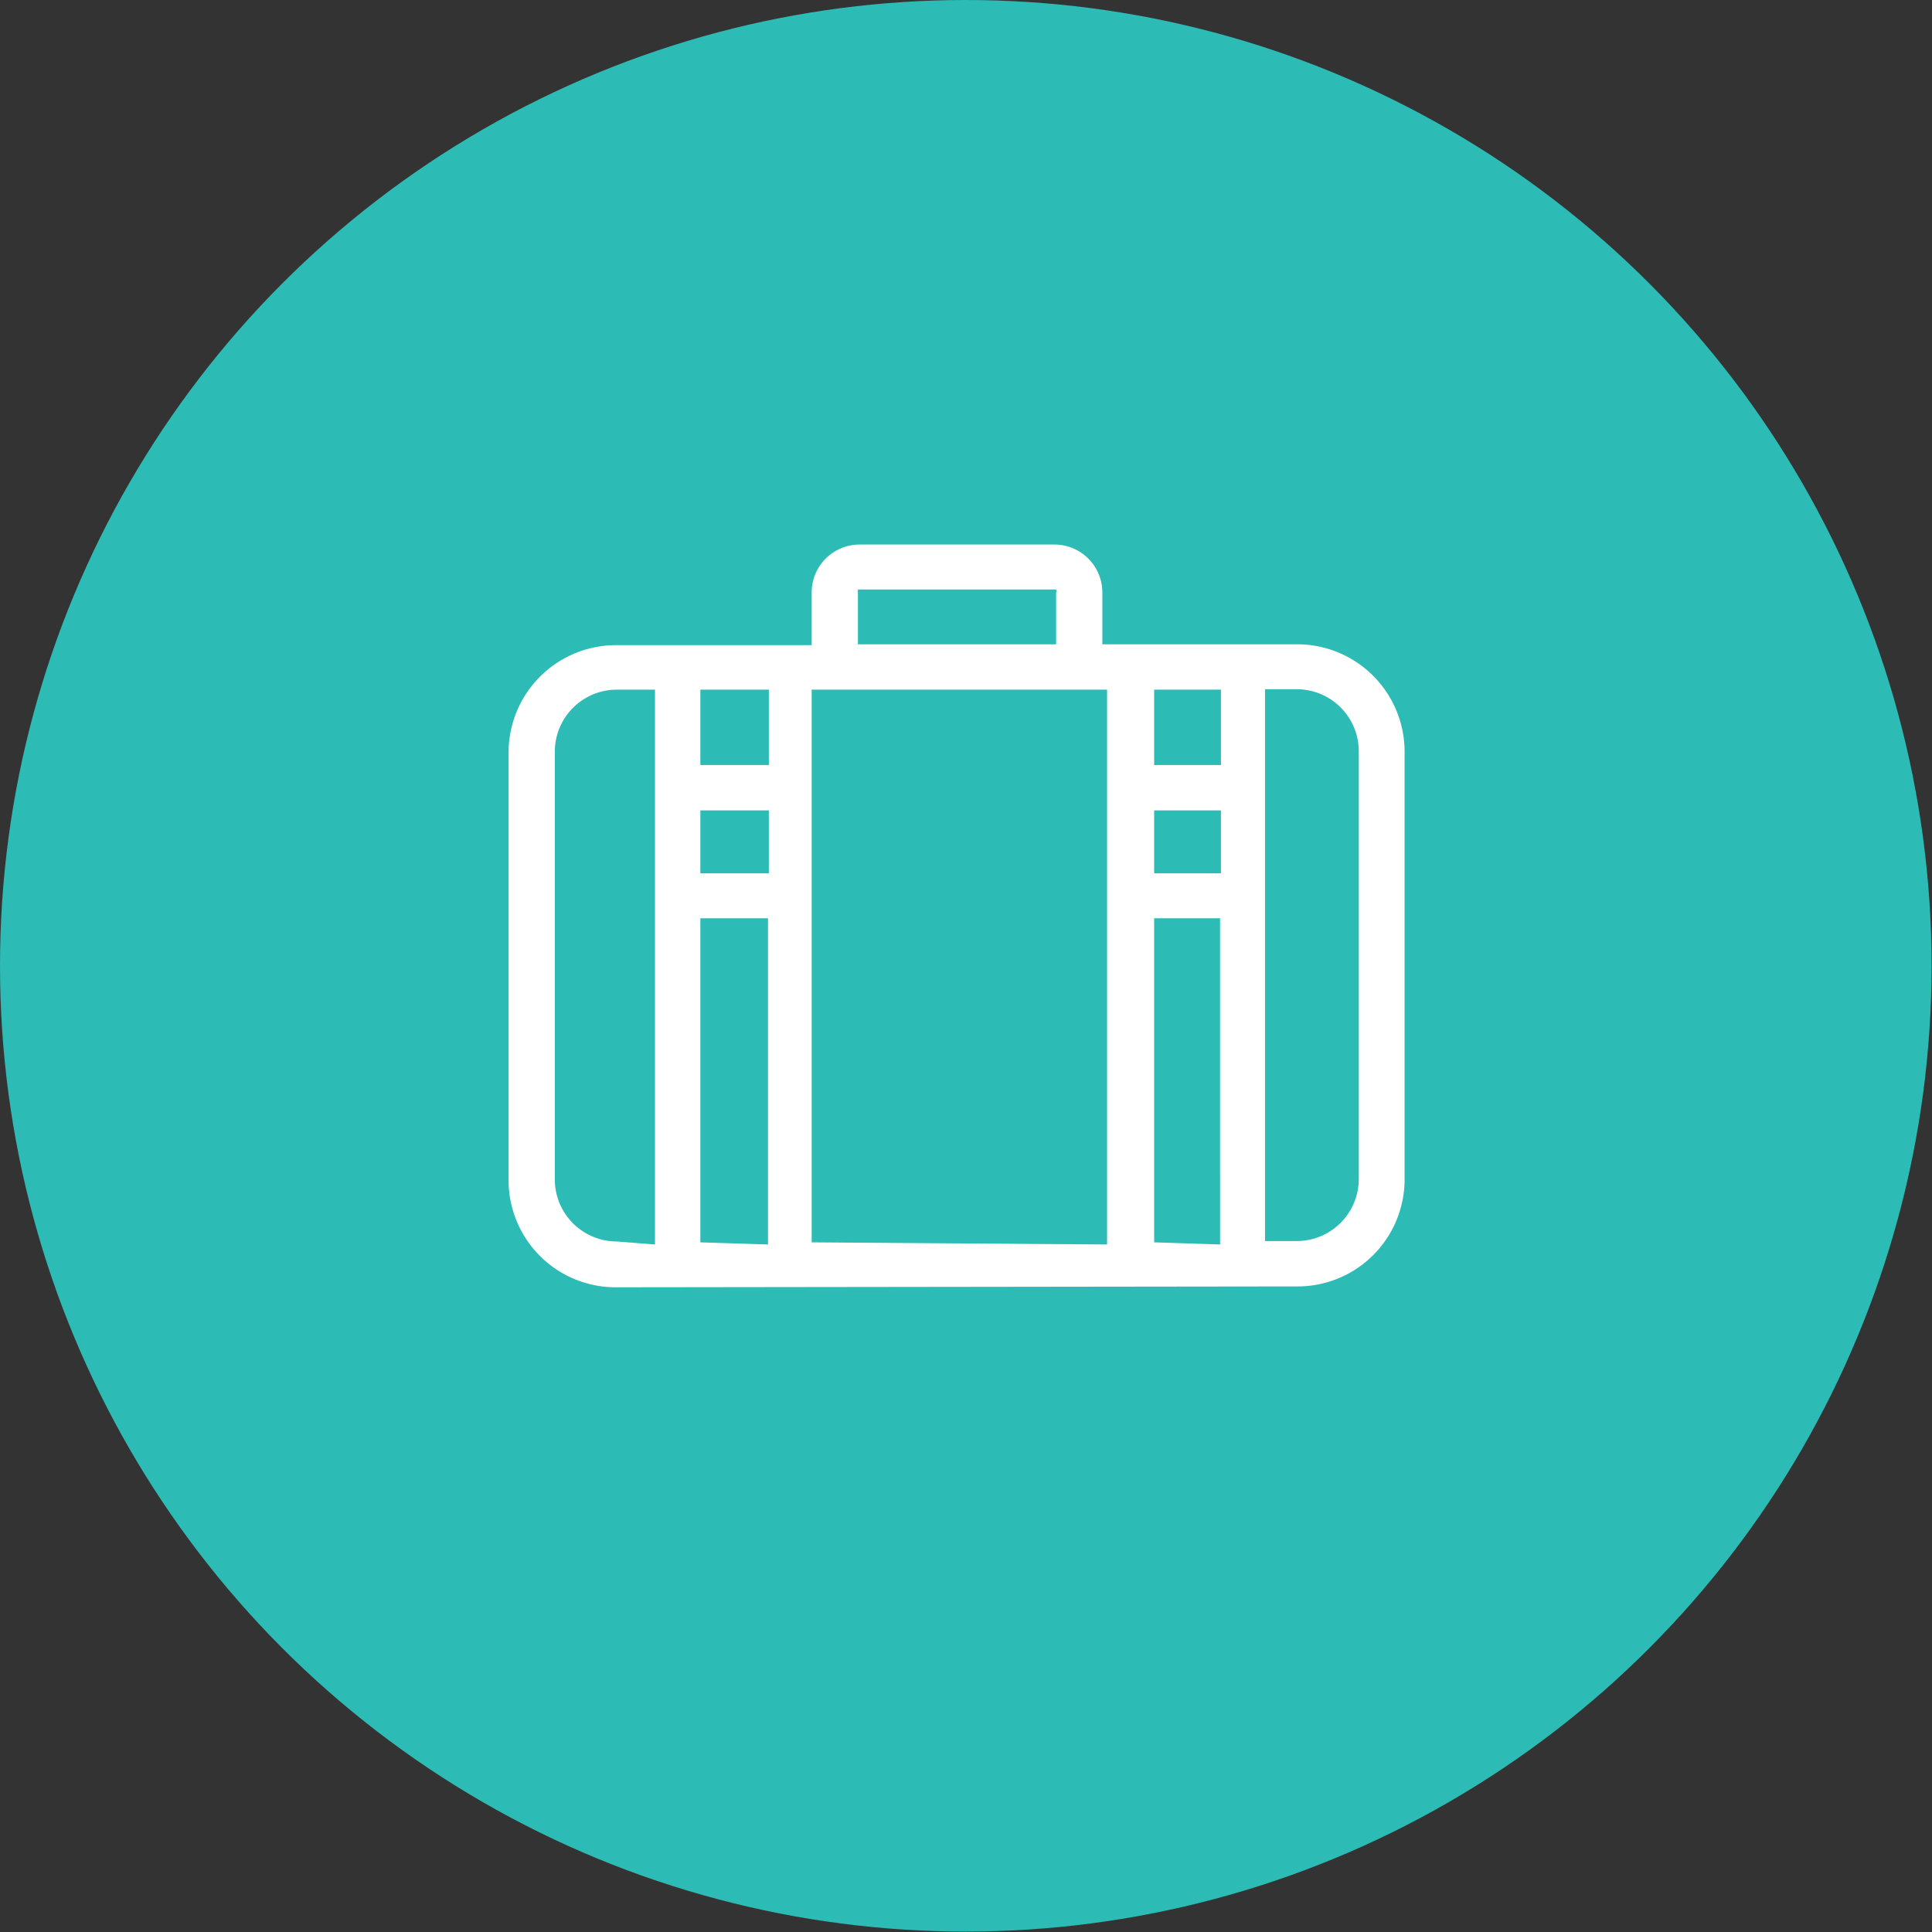 <svg xmlns="http://www.w3.org/2000/svg" viewBox="0 0 45.13 45.13">
  <rect x="0" y="0" width="45.13" height="45.13" fill="#333333" stroke="none"/>
  <defs>
    <style>
      .a {
        fill: #2cbbb5;
      }

      .b {
        fill: #fff;
      }
    </style>
  </defs>
  <g>
    <circle class="a" cx="22.56" cy="22.56" r="22.56"/>
    <path class="b" d="M16.42,32.72a2.5,2.5,0,0,1-2.5-2.5v-10a2.51,2.51,0,0,1,2.5-2.5H21V16.5a1.12,1.12,0,0,1,1.1-1.13h4.59a1.12,1.12,0,0,1,1.1,1.13v1.2h4.56a2.51,2.51,0,0,1,2.5,2.5v10a2.5,2.5,0,0,1-2.5,2.5Zm.92-1V18.76h-.92A1.45,1.45,0,0,0,15,20.2v10a1.45,1.45,0,0,0,1.45,1.45Zm2.64,0V24.1H18.4v7.57Zm7.92,0V18.76H21V31.67Zm2.64,0V24.1H29v7.57ZM31.59,31h0v.64h.74a1.45,1.45,0,0,0,1.45-1.45v-10a1.45,1.45,0,0,0-1.45-1.44h-.74V30.12M20,23.05V21.58H18.4v1.47Zm10.56,0V21.58H29v1.47ZM20,20.52V18.76H18.4v1.76Zm10.56,0V18.76H29v1.76ZM26.71,17.7V16.5a.09.09,0,0,0,0-.08H22.08s0,0,0,.08v1.2Z" transform="translate(-2.04 -2.65)"/>
  </g>
</svg>
